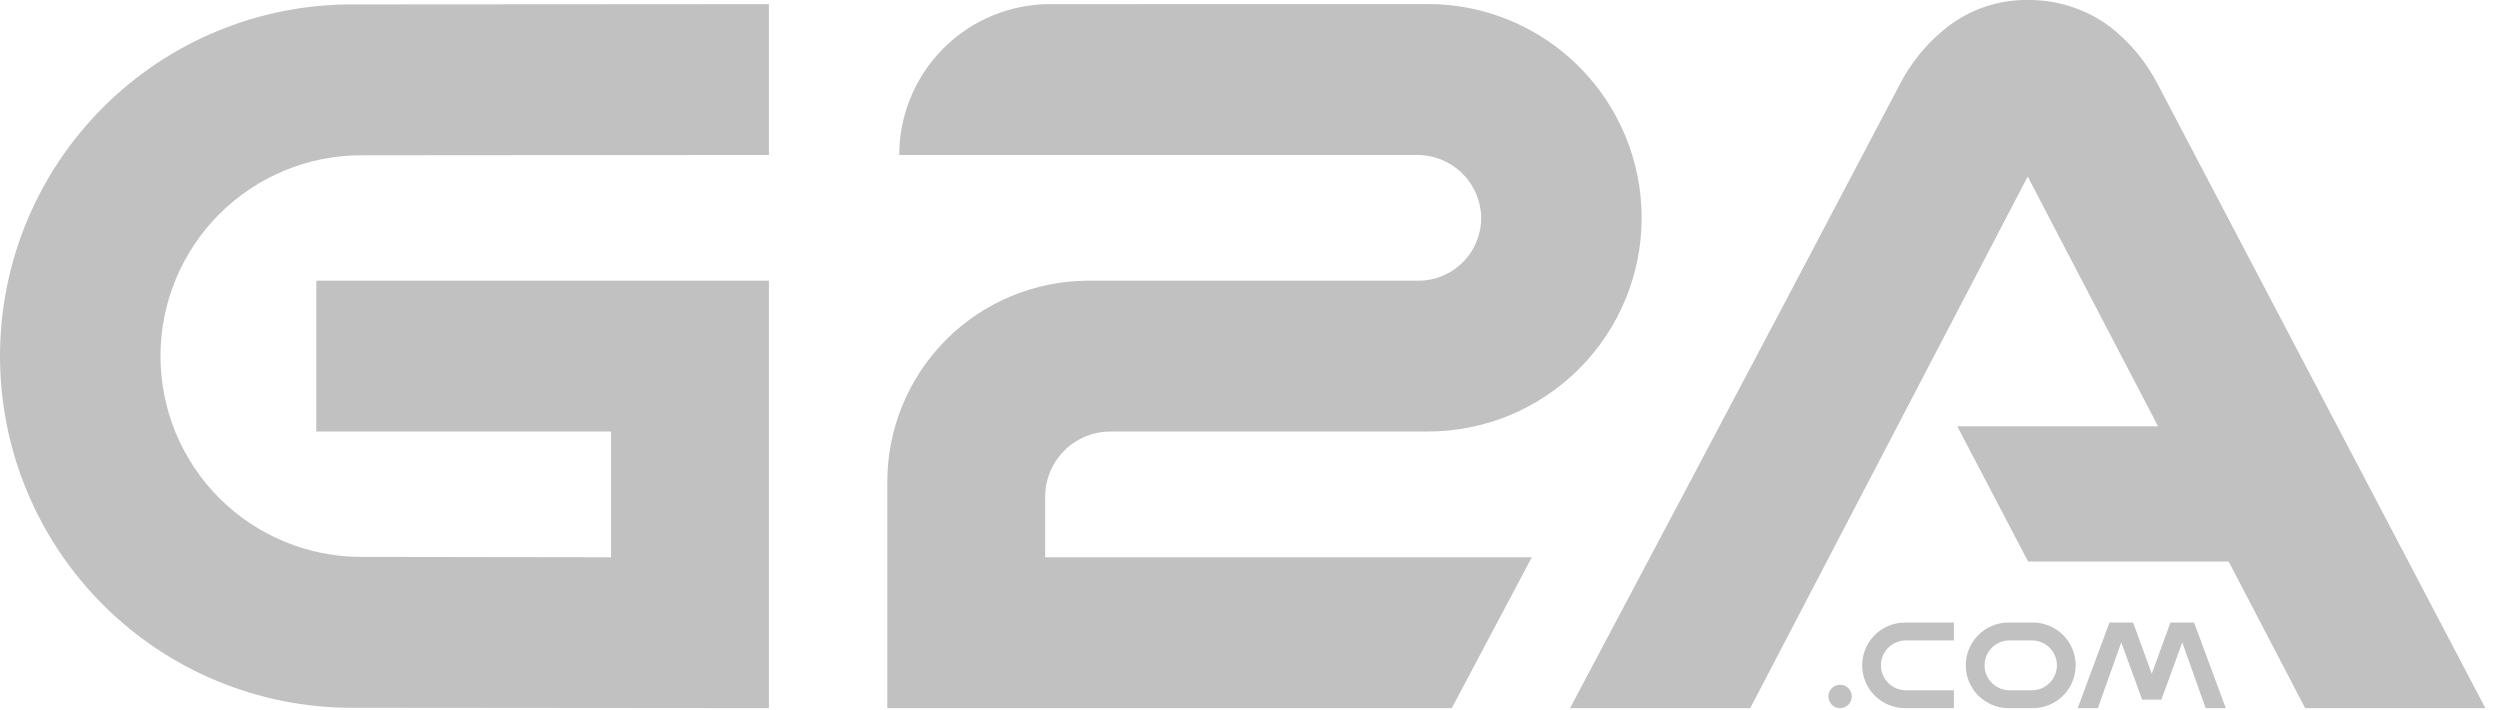 <svg width="88" height="25" viewBox="0 0 88 25" fill="none" xmlns="http://www.w3.org/2000/svg">
<g clip-path="url(#clip0_510_2675)">
<path d="M38.313 9.88C36.435 9.881 34.635 10.627 33.307 11.954C31.979 13.282 31.233 15.083 31.233 16.961V24.927H51.102L53.92 19.616H36.79V17.487C36.79 16.878 37.032 16.294 37.463 15.863C37.894 15.432 38.478 15.19 39.088 15.19L50.262 15.189C52.258 15.189 54.171 14.396 55.582 12.985C56.993 11.574 57.786 9.661 57.786 7.665C57.786 5.67 56.993 3.757 55.582 2.346C54.171 0.935 52.258 0.142 50.262 0.142L36.964 0.145C36.267 0.145 35.576 0.282 34.932 0.549C34.287 0.816 33.702 1.207 33.209 1.7C32.716 2.193 32.325 2.779 32.058 3.423C31.791 4.067 31.653 4.758 31.653 5.455L49.875 5.455C50.458 5.45 51.02 5.672 51.442 6.074C51.864 6.476 52.113 7.026 52.137 7.609C52.145 7.904 52.094 8.198 51.986 8.473C51.879 8.748 51.718 8.999 51.512 9.21C51.306 9.422 51.06 9.59 50.788 9.705C50.517 9.82 50.224 9.88 49.929 9.88L38.313 9.88Z" fill="#C1C1C1"/>
<path d="M12.717 19.603C10.843 19.603 9.045 18.858 7.719 17.533C6.394 16.207 5.649 14.409 5.649 12.534C5.649 10.66 6.394 8.862 7.719 7.536C9.045 6.211 10.843 5.466 12.717 5.466L27.066 5.455V0.145L12.38 0.155C9.096 0.155 5.947 1.459 3.626 3.781C1.304 6.103 0 9.251 0 12.534C0 15.818 1.304 18.967 3.626 21.288C5.947 23.61 9.096 24.914 12.38 24.914L27.066 24.927V9.88L11.134 9.88V15.191L21.509 15.191V19.616L12.717 19.603Z" fill="#C1C1C1"/>
<path d="M71.557 21.913H70.702C70.302 21.913 69.919 22.072 69.636 22.354C69.354 22.637 69.195 23.02 69.195 23.42C69.195 23.819 69.354 24.203 69.636 24.485C69.919 24.768 70.302 24.927 70.702 24.927H71.557C71.956 24.927 72.34 24.768 72.622 24.485C72.905 24.203 73.064 23.819 73.064 23.42C73.064 23.02 72.905 22.637 72.622 22.354C72.34 22.072 71.956 21.913 71.557 21.913ZM71.526 24.297H70.733C70.5 24.297 70.277 24.204 70.113 24.04C69.948 23.875 69.856 23.652 69.856 23.42C69.856 23.187 69.948 22.964 70.113 22.8C70.277 22.636 70.5 22.543 70.733 22.543H71.526C71.758 22.543 71.982 22.636 72.146 22.8C72.31 22.964 72.403 23.187 72.403 23.42C72.403 23.652 72.31 23.875 72.146 24.04C71.982 24.204 71.758 24.297 71.526 24.297Z" fill="#C1C1C1"/>
<path d="M65.548 23.42C65.549 23.819 65.707 24.202 65.99 24.485C66.272 24.767 66.655 24.926 67.055 24.927H68.777V24.297H67.086C66.853 24.297 66.63 24.204 66.466 24.04C66.301 23.875 66.209 23.652 66.209 23.42C66.209 23.187 66.301 22.964 66.466 22.8C66.63 22.636 66.853 22.543 67.086 22.543H68.777V21.913H67.055C66.655 21.913 66.272 22.072 65.99 22.355C65.707 22.637 65.549 23.02 65.548 23.42Z" fill="#C1C1C1"/>
<path d="M76.399 21.913L75.742 23.718L75.085 21.913H74.253L73.136 24.926H73.845L74.669 22.612L75.403 24.629H76.081L76.815 22.612L77.639 24.926H78.347L77.231 21.913H76.399Z" fill="#C1C1C1"/>
<path d="M64.771 24.927C64.998 24.927 65.183 24.742 65.183 24.515C65.183 24.288 64.998 24.103 64.771 24.103C64.544 24.103 64.359 24.288 64.359 24.515C64.359 24.742 64.544 24.927 64.771 24.927Z" fill="#C1C1C1"/>
<path d="M75.971 3C75.561 2.195 74.98 1.491 74.266 0.937C73.431 0.317 72.415 -0.013 71.375 2.10572e-06C70.358 -0.013 69.367 0.318 68.561 0.937C67.848 1.491 67.266 2.195 66.857 3C62.215 11.842 55.265 24.927 55.265 24.927H61.608L71.375 6.214L75.965 15.008H68.898L71.389 19.766H78.449L81.142 24.927H87.485C87.485 24.927 80.612 11.842 75.971 3Z" fill="#C1C1C1"/>
</g>
<defs>
<clipPath id="clip0_510_2675">
<rect width="87.485" height="24.927" fill="white"/>
</clipPath>
</defs>
</svg>
